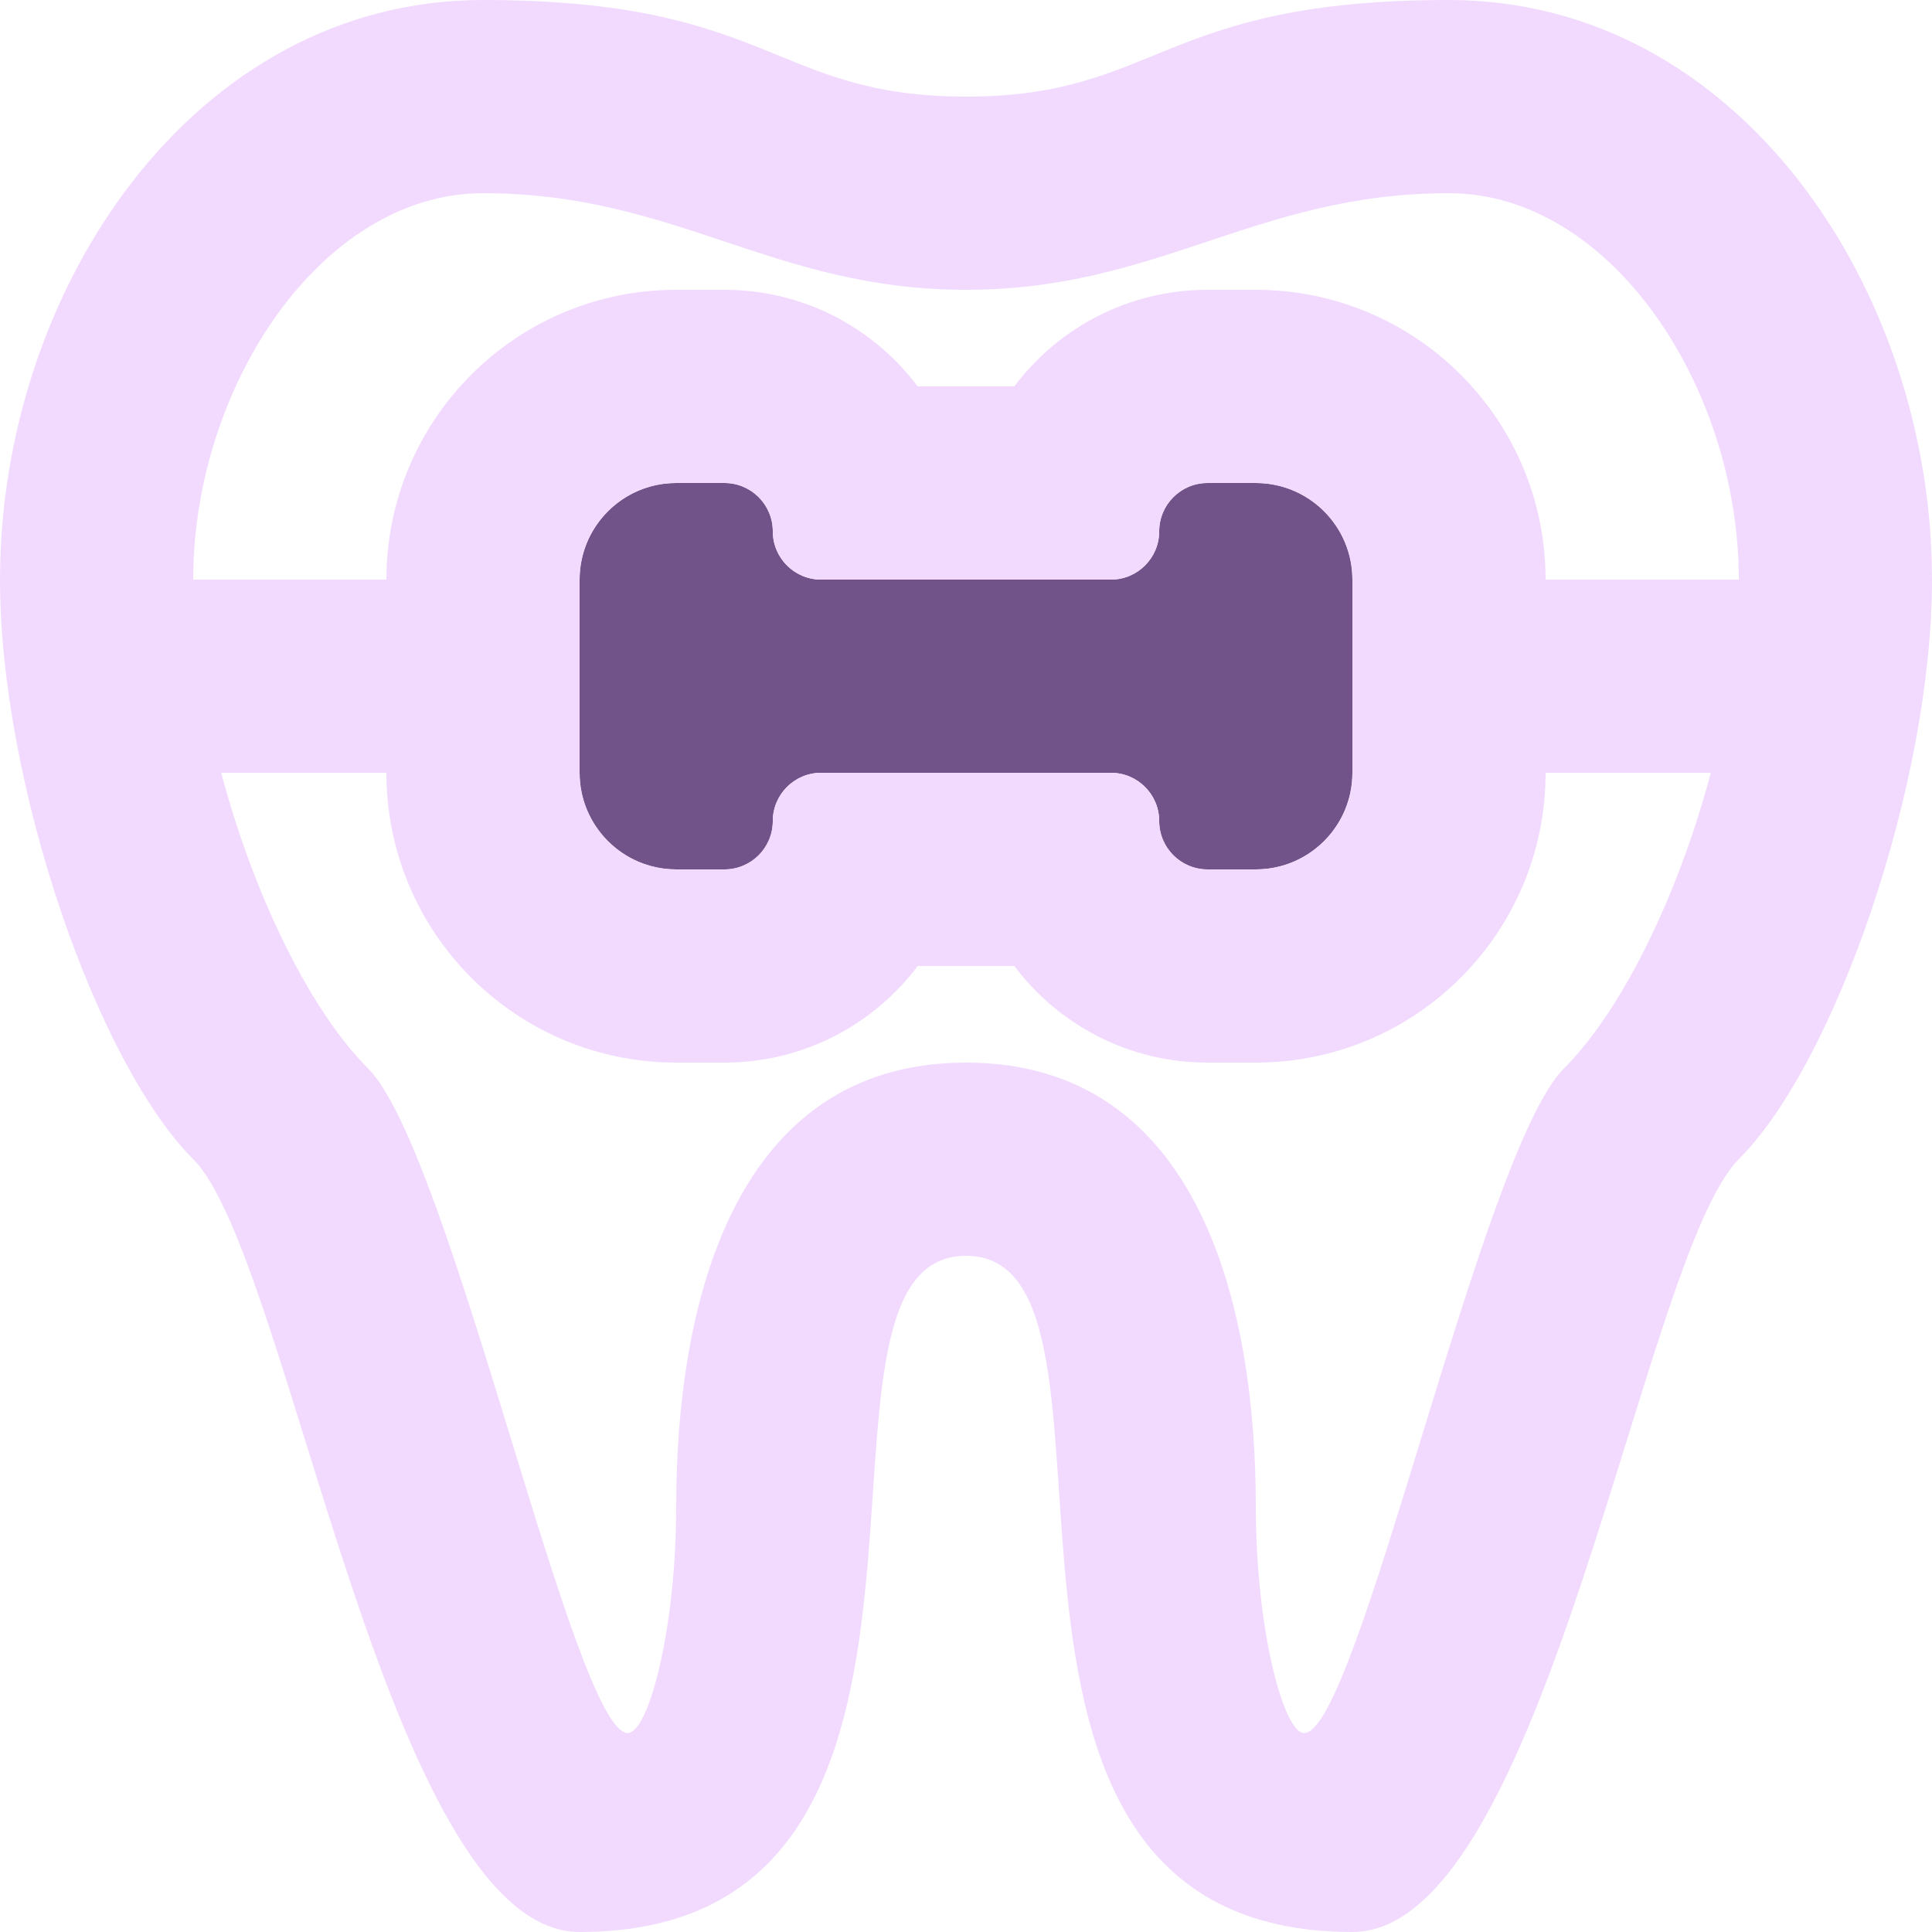 <?xml version="1.0" encoding="UTF-8"?> <svg xmlns="http://www.w3.org/2000/svg" width="20" height="20" viewBox="0 0 20 20" fill="none"><path d="M5 0C2 0 0 3 0 6C0 8.11 1 11 2 12C3 13 4 20 6 20C10.54 20 8 13 10 13C12 13 9.46 20 14 20C16 20 17 13 18 12C19 11 20 8.11 20 6C20 3 18 0 15 0C12 0 12 1 10 1C8 1 8 0 5 0ZM5 2C7 2 8 3 10 3C12 3 13 2 15 2C16.67 2 18 4 18 6C18 7.75 17.14 10.11 16.19 11.06C15.33 11.92 14.06 17.94 13.5 17.94C13.29 17.94 13 16.88 13 15.59C13 13.55 12.43 11 10 11C7.57 11 7 13.55 7 15.59C7 16.88 6.71 17.94 6.5 17.94C5.94 17.94 4.67 11.92 3.81 11.06C2.86 10.11 2 7.75 2 6C2 4 3.33 2 5 2Z" fill="#F2DAFF"></path><path fill-rule="evenodd" clip-rule="evenodd" d="M19 8H1V6H19V8Z" fill="#F2DAFF"></path><path fill-rule="evenodd" clip-rule="evenodd" d="M6 6C6 5.448 6.448 5 7 5H7.5C7.776 5 8 5.224 8 5.5V5.5C8 5.776 8.224 6 8.5 6L11.5 6C11.776 6 12 5.776 12 5.5V5.5C12 5.224 12.224 5 12.5 5H13C13.552 5 14 5.448 14 6V8C14 8.552 13.552 9 13 9H12.5C12.224 9 12 8.776 12 8.5V8.5C12 8.224 11.776 8 11.5 8L8.5 8C8.224 8 8 8.224 8 8.5V8.5C8 8.776 7.776 9 7.5 9H7C6.448 9 6 8.552 6 8V6Z" fill="#715289"></path><path fill-rule="evenodd" clip-rule="evenodd" d="M7 3H7.5C8.318 3 9.044 3.393 9.5 4L10.5 4C10.956 3.393 11.682 3 12.5 3H13C14.657 3 16 4.343 16 6V8C16 9.657 14.657 11 13 11H12.5C11.682 11 10.956 10.607 10.5 10H9.5C9.044 10.607 8.318 11 7.5 11H7C5.343 11 4 9.657 4 8V6C4 4.343 5.343 3 7 3ZM13.975 8.224C13.952 8.323 13.915 8.415 13.866 8.5C13.693 8.799 13.37 9 13 9H12.5C12.224 9 12 8.776 12 8.5C12 8.224 11.776 8 11.5 8H8.5C8.224 8 8 8.224 8 8.5C8 8.776 7.776 9 7.5 9H7C6.63 9 6.307 8.799 6.134 8.5C6.085 8.415 6.048 8.323 6.025 8.224C6.023 8.214 6.021 8.204 6.019 8.193C6.006 8.131 6 8.066 6 8V6C6 5.934 6.006 5.869 6.019 5.807C6.021 5.796 6.023 5.786 6.025 5.776C6.048 5.677 6.085 5.585 6.134 5.5C6.307 5.201 6.63 5 7 5H7.5C7.776 5 8 5.224 8 5.5C8 5.776 8.224 6 8.5 6L11.5 6C11.776 6 12 5.776 12 5.5C12 5.224 12.224 5 12.5 5H13C13.37 5 13.693 5.201 13.866 5.5C13.915 5.585 13.952 5.677 13.975 5.776C13.977 5.786 13.979 5.796 13.981 5.807C13.994 5.869 14 5.934 14 6V8C14 8.066 13.994 8.131 13.981 8.193C13.979 8.204 13.977 8.214 13.975 8.224Z" fill="#F2DAFF"></path></svg> 